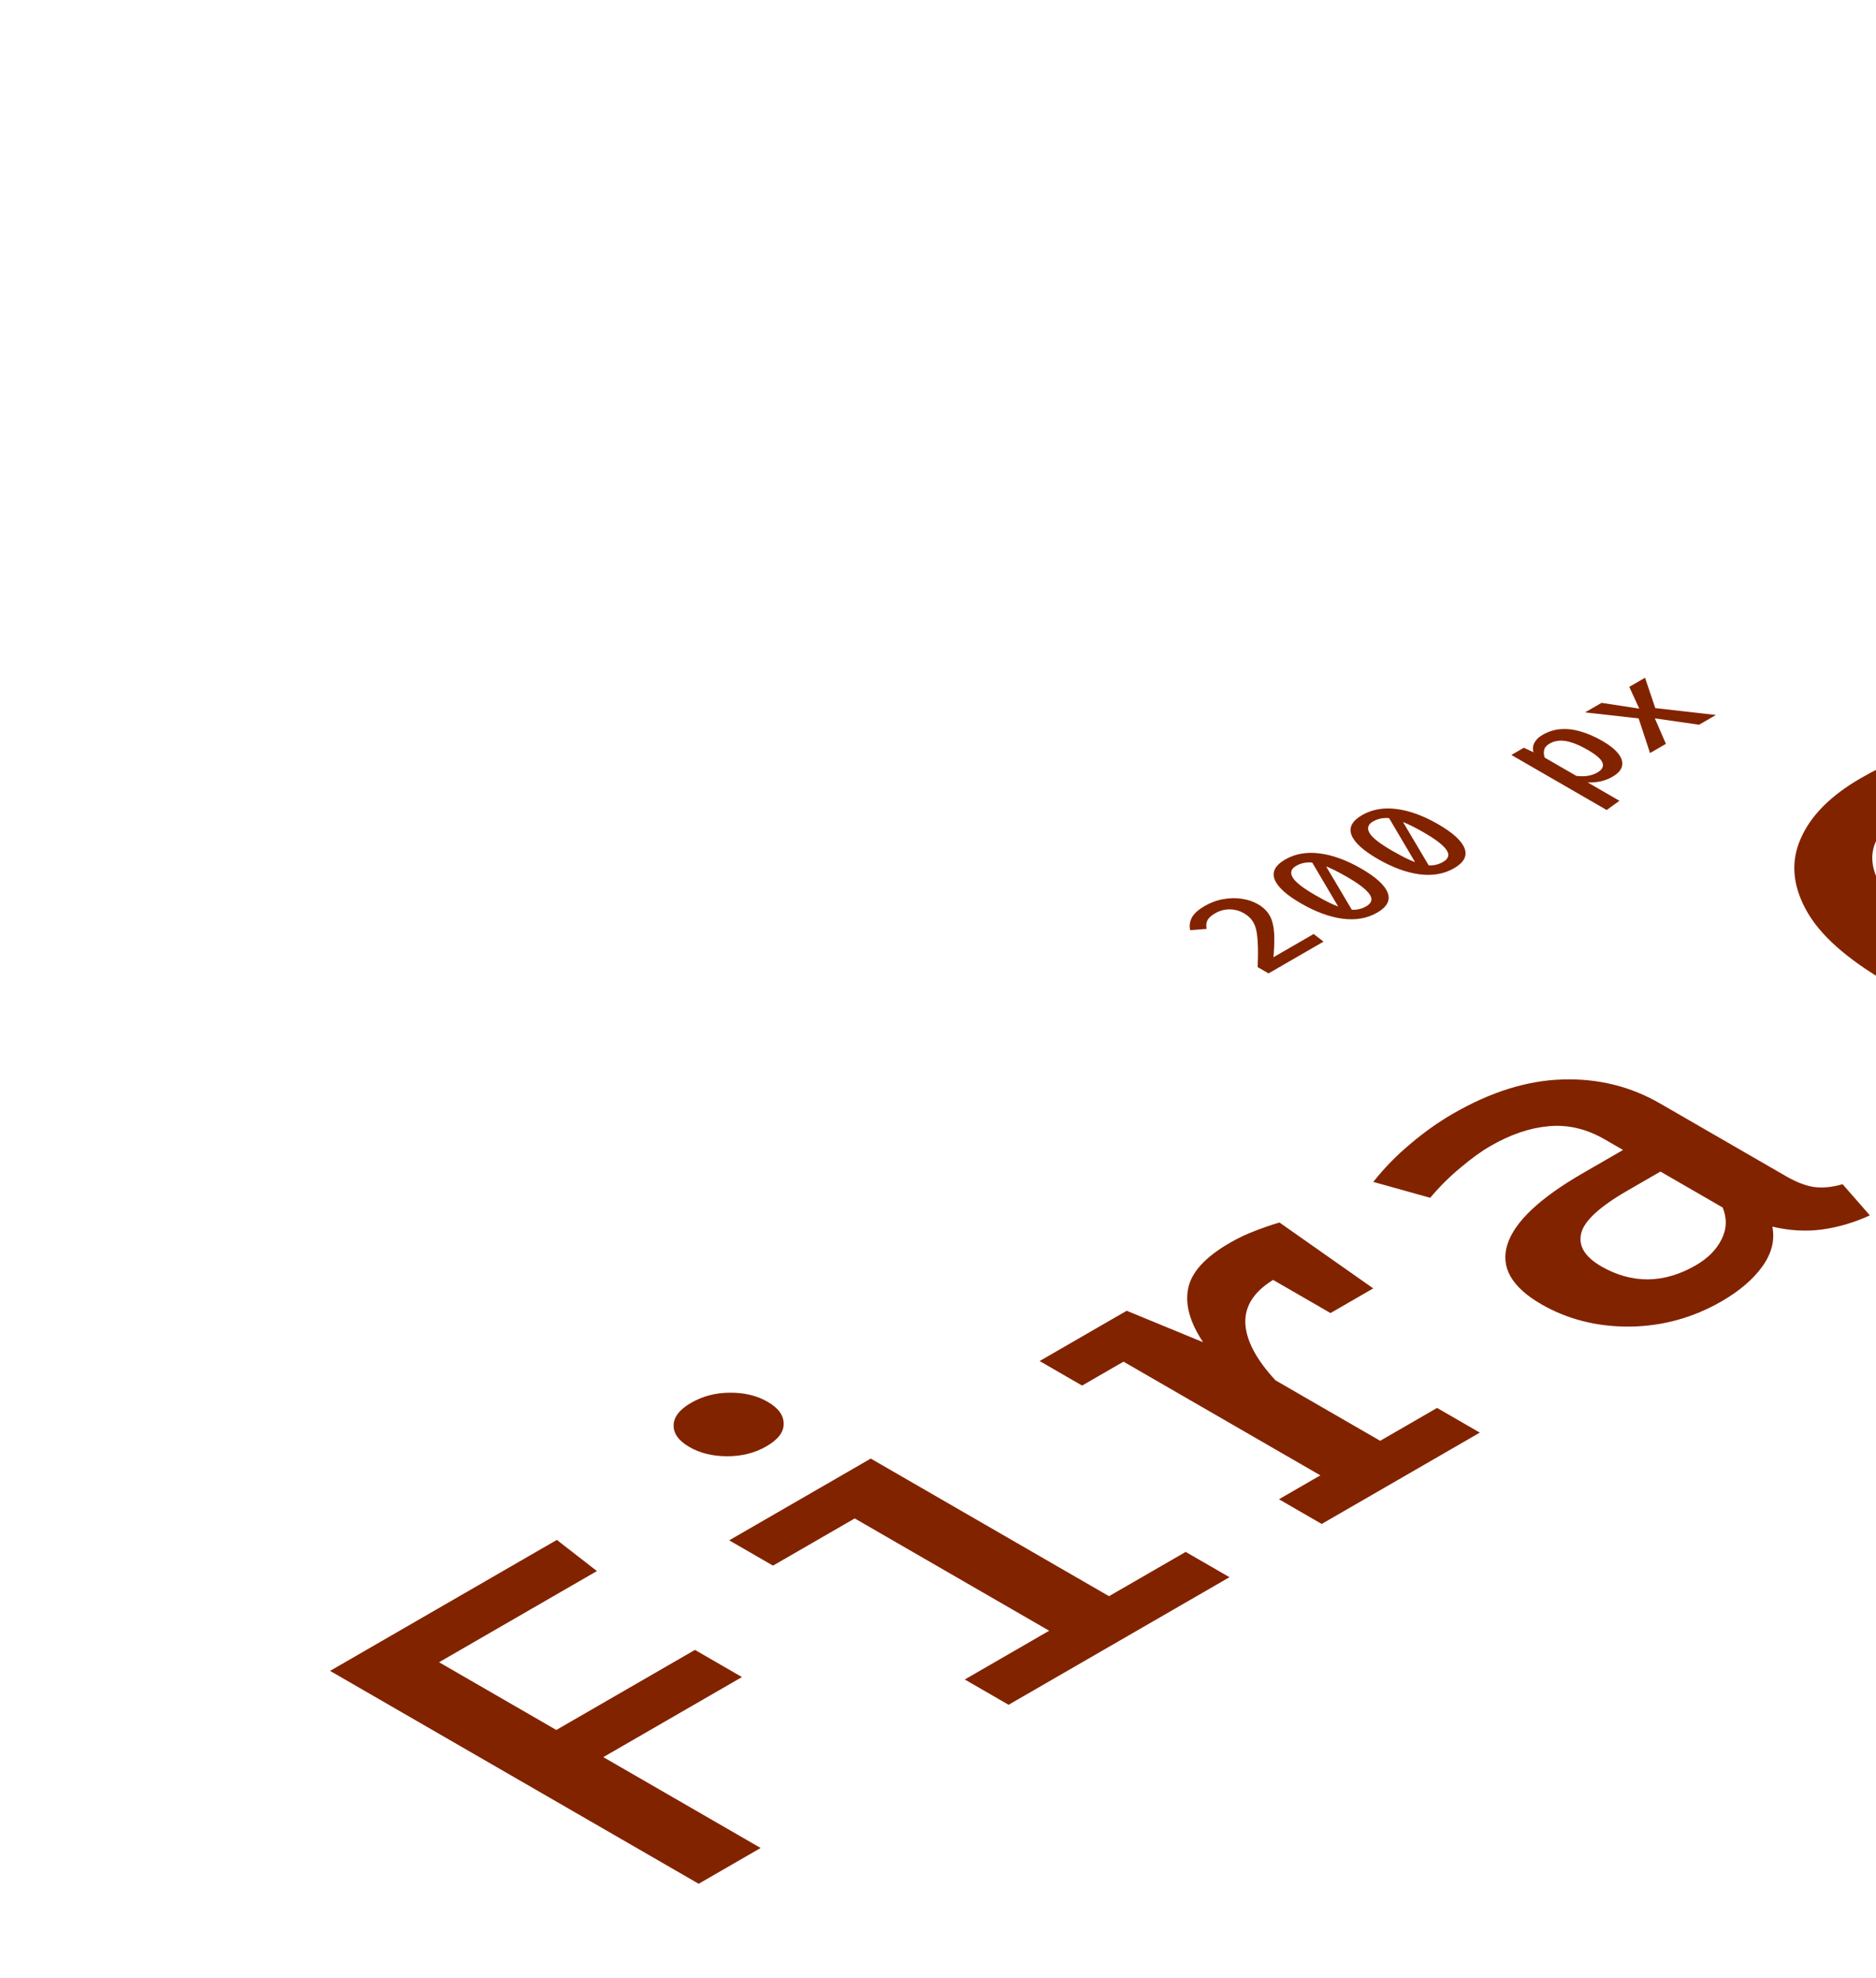 <svg width="389" height="410" viewBox="0 0 389 410" fill="none" xmlns="http://www.w3.org/2000/svg">
<path d="M91.04 344.555L115.354 358.593L144.1 341.997L153.848 347.625L125.102 364.221L157.725 383.056L144.875 390.474L68.442 346.346L115.465 319.197L123.773 325.656L91.04 344.555ZM180.556 302.338L229.961 330.862L245.857 321.684L254.94 326.928L209.136 353.374L200.052 348.129L217.554 338.025L177.233 314.745L160.285 324.53L151.202 319.286L180.556 302.338ZM143.281 290.794C145.718 289.387 148.414 288.684 151.368 288.684C154.359 288.662 156.962 289.291 159.177 290.57C161.393 291.849 162.5 293.363 162.5 295.111C162.537 296.838 161.337 298.405 158.9 299.812C156.537 301.176 153.842 301.858 150.814 301.858C147.786 301.858 145.164 301.219 142.949 299.94C140.734 298.66 139.644 297.158 139.681 295.431C139.718 293.704 140.918 292.158 143.281 290.794ZM274.061 315.889L265.199 310.773L273.784 305.816L232.964 282.249L224.379 287.206L215.573 282.121L233.629 271.697L249.469 278.22C246.737 274.127 245.703 270.418 246.368 267.092C247.032 263.724 249.912 260.568 255.008 257.627C256.743 256.625 258.442 255.815 260.103 255.196C261.765 254.535 263.5 253.939 265.31 253.406L272.233 261.688C270.719 262.178 269.371 262.679 268.19 263.191C266.971 263.681 265.734 264.289 264.479 265.013C260.233 267.465 258.146 270.503 258.22 274.127C258.331 277.73 260.417 281.727 264.479 286.118L286.19 298.654L297.988 291.842L306.849 296.959L274.061 315.889ZM275.888 272.176L261.488 263.862L255.894 258.842L265.31 253.406L284.75 267.06L275.888 272.176ZM370.279 243.773C372.568 245.095 374.599 245.863 376.371 246.076C378.107 246.268 380.008 246.065 382.076 245.468L387.726 251.928C384.513 253.399 381.245 254.369 377.922 254.838C374.599 255.307 371.128 255.115 367.51 254.262C368.064 257.055 367.38 259.794 365.46 262.48C363.54 265.166 360.716 267.586 356.986 269.739C351.078 273.15 344.727 274.898 337.933 274.983C331.139 275.026 325.028 273.48 319.6 270.347C313.434 266.786 311.089 262.661 312.566 257.971C314.043 253.281 319.25 248.357 328.185 243.198L336.549 238.369L332.727 236.163C328.961 233.988 325.102 233.082 321.151 233.445C317.237 233.786 313.213 235.15 309.077 237.538C307.157 238.646 305.089 240.139 302.874 242.015C300.621 243.869 298.517 245.959 296.56 248.282L284.762 244.989C287.052 242.089 289.636 239.446 292.516 237.058C295.36 234.649 298.277 232.581 301.268 230.855C309.095 226.335 316.665 223.969 323.976 223.756C331.324 223.521 338.063 225.173 344.192 228.712L370.279 243.773ZM351.614 262.288C354.125 260.839 355.915 259.037 356.986 256.884C358.057 254.731 358.131 252.535 357.208 250.297L344.303 242.846L337.435 246.811C331.601 250.18 328.407 253.153 327.853 255.733C327.262 258.291 328.665 260.551 332.062 262.512C335.164 264.303 338.376 265.198 341.7 265.198C345.023 265.156 348.327 264.186 351.614 262.288ZM385.811 161.322C390.981 158.337 396.021 156.216 400.932 154.958C405.843 153.658 411.086 152.848 416.662 152.528L417.935 161.002C413.726 161.215 409.849 161.812 406.304 162.793C402.76 163.773 399.51 165.116 396.556 166.822C392.753 169.018 390.205 171.597 388.913 174.56C387.621 177.524 388.156 180.817 390.519 184.441C392.919 188.044 397.719 191.924 404.92 196.081C411.972 200.153 418.582 202.903 424.748 204.331C430.914 205.76 436.582 206.111 441.752 205.387C446.921 204.662 451.5 203.148 455.487 200.846C459.586 198.479 462.318 196.134 463.685 193.811C465.014 191.466 465.863 189.206 466.232 187.032L480.356 188.023C480.282 190.922 479.193 194.024 477.088 197.328C474.947 200.611 471.069 203.873 465.457 207.113C458.995 210.844 451.666 213.328 443.469 214.564C435.271 215.758 426.723 215.513 417.825 213.829C408.963 212.123 400.212 208.776 391.572 203.788C383.005 198.842 377.319 193.789 374.513 188.63C371.669 183.45 371.3 178.504 373.405 173.793C375.473 169.06 379.608 164.903 385.811 161.322ZM463.808 137.012C469.531 133.708 475.623 131.661 482.085 130.872C488.547 130.084 495.064 130.435 501.636 131.928C508.246 133.399 514.652 135.925 520.855 139.506C527.022 143.066 531.397 146.786 533.982 150.666C536.567 154.504 537.176 158.309 535.81 162.082C534.444 165.813 530.936 169.309 525.286 172.571C519.637 175.833 513.6 177.89 507.175 178.742C500.75 179.553 494.196 179.222 487.513 177.751C480.867 176.259 474.405 173.701 468.128 170.077C462.035 166.559 457.697 162.882 455.112 159.044C452.564 155.186 451.973 151.37 453.339 147.597C454.669 143.802 458.158 140.274 463.808 137.012ZM473.445 142.576C468.977 145.156 467.334 148.087 468.515 151.37C469.66 154.632 473.869 158.362 481.143 162.562C488.381 166.74 494.824 169.181 500.473 169.885C506.16 170.567 511.237 169.618 515.705 167.039C520.172 164.459 521.797 161.539 520.579 158.277C519.397 154.994 515.151 151.242 507.84 147.021C500.639 142.864 494.233 140.444 488.621 139.762C482.971 139.059 477.913 139.997 473.445 142.576ZM517.821 78.902L531.613 72.539L613.584 119.865L602.673 126.165L594.587 122.519C595.362 125.269 595.122 127.881 593.867 130.354C592.611 132.827 590.267 135.054 586.833 137.037C581.811 139.936 576.402 141.588 570.605 141.994C564.771 142.377 558.752 141.695 552.549 139.947C546.345 138.156 540.197 135.502 534.105 131.985C528.16 128.552 523.803 124.971 521.034 121.24C518.228 117.488 517.212 113.853 517.987 110.336C518.763 106.818 521.569 103.663 526.406 100.871C529.471 99.101 532.776 97.833 536.32 97.065C539.828 96.277 543.558 95.936 547.508 96.042L517.821 78.902ZM539.2 104.484C535.028 106.893 533.514 109.771 534.659 113.118C535.767 116.444 539.957 120.206 547.232 124.406C552.216 127.284 556.758 129.352 560.857 130.61C564.918 131.846 568.592 132.368 571.878 132.176C575.128 131.963 578.026 131.121 580.574 129.65C583.38 128.03 585.005 126.154 585.448 124.022C585.891 121.89 585.688 119.748 584.839 117.595L557.146 101.606C553.638 101.244 550.37 101.297 547.342 101.766C544.278 102.214 541.564 103.12 539.2 104.484ZM618.304 87.977C622.551 90.13 626.668 91.526 630.656 92.166C634.606 92.784 638.336 92.763 641.844 92.102C645.388 91.42 648.564 90.269 651.37 88.648C654.25 86.986 656.466 85.195 658.016 83.276C659.567 81.358 660.767 79.215 661.617 76.849L674.411 78.032C673.894 80.888 672.472 83.756 670.146 86.634C667.82 89.512 664.57 92.155 660.398 94.564C654.342 98.06 647.918 100.277 641.124 101.215C634.366 102.132 627.591 101.887 620.797 100.48C614.003 99.073 607.578 96.621 601.522 93.125C595.651 89.736 591.479 86.09 589.005 82.189C586.494 78.266 585.885 74.376 587.177 70.517C588.433 66.637 591.83 63.098 597.368 59.901C602.575 56.895 608.224 54.998 614.317 54.209C620.446 53.399 626.705 53.665 633.093 55.008C639.48 56.309 645.721 58.718 651.813 62.235C652.81 62.811 653.77 63.407 654.693 64.026C655.616 64.601 656.41 65.124 657.075 65.593L618.304 87.977ZM606.673 65.145C602.796 67.383 600.968 70.037 601.19 73.107C601.448 76.156 604.31 79.492 609.775 83.116L636.859 67.479C631.246 64.367 625.837 62.608 620.631 62.203C615.461 61.777 610.809 62.757 606.673 65.145Z" fill="#822300"/>
<path d="M249.812 187.793C251.062 187.071 252.351 186.598 253.68 186.373C255.01 186.138 256.29 186.115 257.522 186.304C258.763 186.488 259.866 186.859 260.832 187.417C261.629 187.877 262.272 188.412 262.759 189.021C263.256 189.624 263.619 190.351 263.849 191.2C264.08 192.039 264.208 193.05 264.235 194.232C264.253 195.408 264.195 196.803 264.062 198.414L272.397 193.602L274.444 195.183L263.039 201.768L260.779 200.463C260.841 198.975 260.863 197.683 260.845 196.588C260.819 195.488 260.757 194.546 260.659 193.764C260.553 192.976 260.389 192.308 260.167 191.76C259.937 191.208 259.64 190.74 259.277 190.356C258.913 189.962 258.466 189.612 257.934 189.305C257.012 188.772 256.024 188.504 254.97 188.499C253.915 188.494 252.923 188.76 251.992 189.297C251.159 189.778 250.619 190.264 250.371 190.755C250.122 191.246 250.065 191.842 250.198 192.543L246.782 192.812C246.587 191.87 246.711 190.99 247.154 190.172C247.597 189.353 248.483 188.56 249.812 187.793ZM266.498 178.159C268.553 176.972 270.937 176.553 273.649 176.901C276.361 177.249 279.232 178.298 282.263 180.047C285.302 181.802 287.128 183.465 287.739 185.036C288.351 186.607 287.629 187.985 285.573 189.172C283.508 190.365 281.115 190.784 278.395 190.431C275.683 190.073 272.807 189.016 269.768 187.261C266.737 185.512 264.916 183.857 264.304 182.296C263.702 180.73 264.433 179.352 266.498 178.159ZM268.771 179.472C267.716 180.081 267.468 180.874 268.026 181.851C268.576 182.823 270.144 184.056 272.732 185.55C274.114 186.348 275.333 186.985 276.387 187.461C277.442 187.927 278.377 188.246 279.192 188.42C280.016 188.589 280.761 188.625 281.425 188.528C282.081 188.425 282.706 188.203 283.3 187.86C284.008 187.451 284.367 186.967 284.376 186.41C284.376 185.847 283.964 185.184 283.14 184.422C282.325 183.654 281.044 182.767 279.298 181.759C277.482 180.71 275.935 179.945 274.659 179.464C273.383 178.973 272.284 178.738 271.363 178.758C270.432 178.773 269.568 179.011 268.771 179.472ZM271.868 178.405L274.726 179.165L280.428 188.781L277.756 188.374L271.868 178.405ZM282.438 168.956C284.494 167.769 286.878 167.349 289.59 167.697C292.302 168.045 295.173 169.094 298.204 170.844C301.243 172.599 303.069 174.262 303.68 175.832C304.292 177.403 303.569 178.782 301.513 179.969C299.449 181.161 297.056 181.581 294.335 181.228C291.624 180.869 288.748 179.813 285.708 178.058C282.678 176.308 280.857 174.653 280.245 173.093C279.643 171.527 280.374 170.148 282.438 168.956ZM284.711 170.268C283.657 170.877 283.409 171.67 283.967 172.647C284.517 173.62 286.085 174.853 288.673 176.347C290.055 177.145 291.274 177.782 292.328 178.258C293.383 178.723 294.318 179.043 295.133 179.217C295.957 179.386 296.702 179.422 297.366 179.324C298.022 179.222 298.647 178.999 299.24 178.657C299.949 178.247 300.308 177.764 300.317 177.206C300.317 176.643 299.905 175.981 299.081 175.218C298.266 174.451 296.985 173.563 295.239 172.555C293.423 171.506 291.876 170.742 290.6 170.261C289.324 169.769 288.225 169.534 287.304 169.555C286.373 169.57 285.509 169.808 284.711 170.268ZM287.809 169.202L290.667 169.961L296.369 179.578L293.697 179.171L287.809 169.202ZM319.863 152.322C321.104 151.606 322.402 151.209 323.758 151.132C325.105 151.05 326.501 151.232 327.945 151.677C329.381 152.117 330.843 152.767 332.332 153.627C333.759 154.45 334.826 155.302 335.535 156.182C336.244 157.062 336.515 157.919 336.346 158.753C336.187 159.582 335.513 160.339 334.326 161.025C332.855 161.874 331.149 162.26 329.208 162.184L335.801 165.99L333.156 167.901L313.39 156.489L315.982 154.993L317.976 155.929C317.781 155.202 317.852 154.532 318.188 153.918C318.534 153.299 319.092 152.767 319.863 152.322ZM321.339 154.125C320.674 154.509 320.289 154.962 320.182 155.484C320.076 156.006 320.116 156.525 320.302 157.042L326.869 160.833C327.71 160.93 328.499 160.925 329.235 160.818C329.97 160.7 330.63 160.472 331.215 160.135C332.217 159.556 332.576 158.884 332.292 158.116C332.008 157.349 330.985 156.456 329.221 155.438C328.025 154.747 326.948 154.248 325.991 153.941C325.034 153.624 324.175 153.486 323.412 153.527C322.659 153.563 321.968 153.762 321.339 154.125ZM345.441 154.193L342.145 156.096L339.779 148.913L328.666 147.669L332.095 145.689L339.912 146.887L337.838 142.374L341.108 140.486L343.235 146.779L355.81 148.207L352.314 150.225L343.142 148.905L345.441 154.193Z" fill="#822300"/>
</svg>

